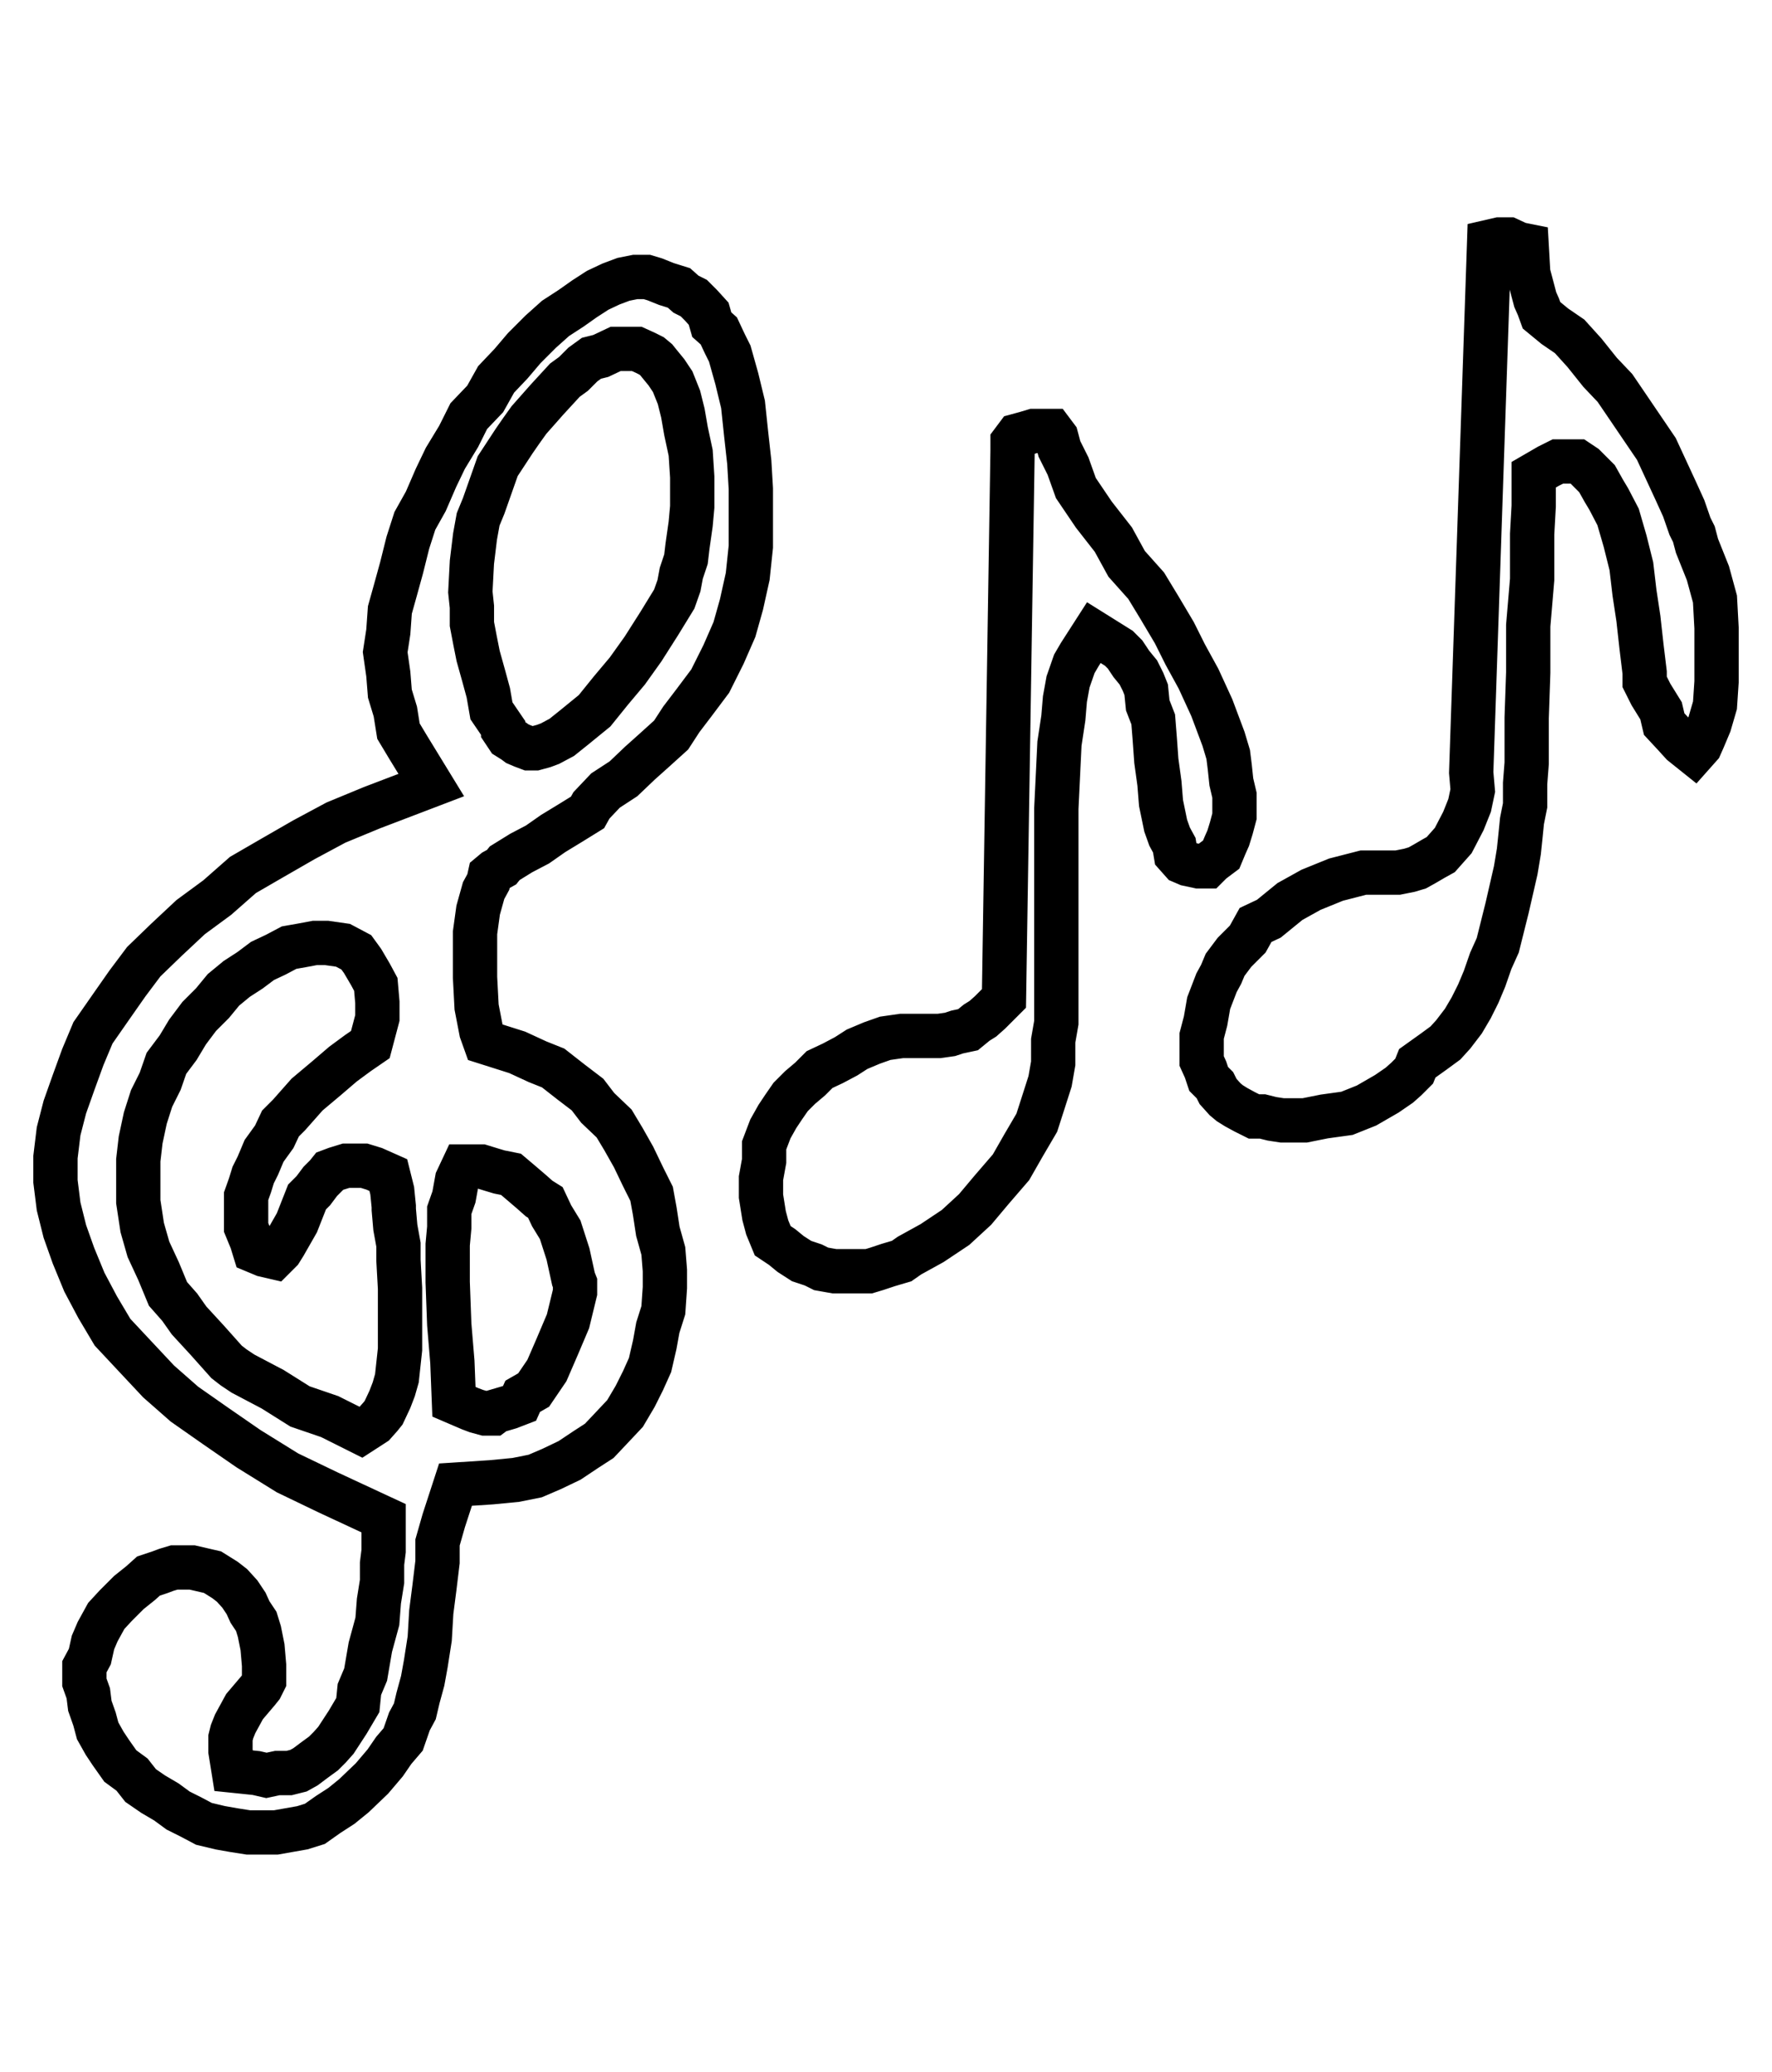 <svg id="Ebene_1" data-name="Ebene 1" xmlns="http://www.w3.org/2000/svg" width="80" height="93.5" padding-bottom="8" viewBox="0 0 226.8 265"><defs><style>.cls-1{fill:none;stroke:#000;stroke-miterlimit:10;stroke-width:5.67px;}</style></defs><path class="cls-1" d="M75.7,103l-.5.9-2.1,1.3-2.3,1.4-2,1.4-2.1,1.1-2.1,1.3-.4.5-.9.5-.6.5-.2.9-.6,1.1-.7,2.5-.4,2.9V125l.2,3.8.6,3.1.5,1.4,4.1,1.3,2.6,1.2,2,.8,2.3,1.8,2.1,1.6,1.3,1.7,2.1,2,1.2,2,1.3,2.3,1.2,2.5,1.1,2.2.4,2.2.4,2.6.7,2.5.2,2.5v2.2l-.2,2.9-.7,2.2-.4,2.2-.6,2.6-.9,2-1,2L80,180.8l-1.6,1.7-1.7,1.8L75,185.4l-2.1,1.4-2.3,1.1-2.1.9-2.5.5-3.1.3-4.6.3-1.5,4.6-.8,2.8v2.5l-.4,3.3-.4,3.1-.2,3.4-.5,3.2-.4,2.2-.6,2.2-.4,1.7-.7,1.3-.8,2.3-1.2,1.4-1.1,1.6-1.7,2-2.3,2.2L43.7,231,42,232.1l-1.7,1.2-1.6.5-1.7.3-1.7.3H31.8l-1.9-.3-1.7-.3-2.1-.5-1.7-.9-1.6-.8-1.5-1.1-1.7-1L18,228.4,16.9,227l-1.5-1.1-1.2-1.7-.8-1.2-.9-1.6-.4-1.5-.6-1.7-.2-1.6-.5-1.4v-2l.7-1.3.4-1.8.6-1.4,1.1-2,1.2-1.3,1.7-1.7,1.5-1.2,1-.9,1.5-.5.8-.3,1-.3h2.3l1.3.3,1.3.3.8.5.8.5.9.7,1,1.1.8,1.2.5,1.1.8,1.2.4,1.3.4,2,.2,2.3v2l-.4.8-.4.5-1.7,2-1.2,2.2-.4,1-.2.8V224l.4,2.5,2.9.3,1.3.3,1.4-.3H37l1.2-.3.9-.5,1.2-.9,1.1-.8.8-.8.8-.9,1.5-2.3,1.3-2.2.2-2,.8-1.9.6-3.5.9-3.3.2-2.6.4-2.5V200l.2-1.6v-4.2L42,190.9l-5.2-2.5-5-3.1-4.2-2.9-4-2.8-3.3-2.9-3-3.2-2.9-3.1-1.9-3.2L10.8,164l-1.4-3.4-1.1-3.1-.8-3.2-.4-3.2V148l.4-3.3.8-3.1,1.1-3.1,1.2-3.3,1.3-3.1,2.3-3.3,2.1-3,2.1-2.8,2.9-2.8,3.1-2.9,3.4-2.5,3.3-2.9,3.8-2.2,4-2.3,4.1-2.2,4.6-1.9,7.6-2.9-3-4.9-1.2-2L50.6,91l-.7-2.3-.2-2.5-.4-2.8.4-2.6.2-2.8.7-2.5.8-2.9.8-3.2.9-2.8,1.4-2.5,1.3-3L57,58.6l1.7-2.8L60,53.2,62.1,51l1.4-2.5,1.9-2,1.7-2,2.1-2.1,1.9-1.7,2-1.3,1.7-1.2,1.7-1.1,1.7-.8,1.6-.6,1.5-.3h1.5l1,.3,1.5.6,1.6.5.9.8,1,.5.9.9,1,1.1.4,1.4.9.8.8,1.7.6,1.2.9,3.2.8,3.3.4,3.8.4,3.6.2,3.4v7.4l-.4,3.8-.8,3.6L94,80.5l-1.4,3.2-1.7,3.4-2.1,2.8L87.2,92l-1.3,2-2.1,1.9-1.9,1.7-2.1,2-2.3,1.5ZM50.4,154.7v-.4l-.2-2-.5-2-1.8-.8-1.3-.4H44.3l-1.3.4-.8.3-.4.5-.8.8-.9,1.2-.8.8L38,156.4l-1.6,2.8-.5.8-.8.8-1.3-.3-1.2-.5-.4-1.3-.7-1.7v-4l.5-1.4.4-1.3.6-1.2.8-1.9,1.3-1.8.8-1.7,1.1-1.1,2.3-2.6,2.5-2.1,2.1-1.8,1.9-1.4,1.6-1.1.9-3.4v-2l-.2-2.3-.7-1.3-1-1.7-.8-1.1-1.7-.9-2.1-.3H40.3l-1.6.3-1.7.3-1.7.9-1.7.8L32,124.1l-1.7,1.1-1.7,1.4-1.4,1.7L25.5,130,24,132l-1.2,2-1.5,2-.8,2.3-1.1,2.2-.8,2.5-.6,2.8-.3,2.6v5.3l.5,3.3.8,2.8,1.3,2.8,1.2,2.9,1.5,1.7,1.2,1.7,2.3,2.5,2.5,2.8.9.7,1.2.8,3.8,2,3.5,2.2,3.8,1.3,4,2,1.7-1.1.8-.9.4-.5.8-1.7.5-1.3.4-1.4.4-3.7v-7.8l-.2-3.6v-2l-.4-2.2ZM69,153.3h0l-.9-.8-1.4-1.2-1.3-1.1-1.5-.3-1-.3-1.3-.4H59.3l-.8,1.7-.4,2.2-.6,1.7V157l-.2,2.2V164l.2,5.4.4,4.8.2,5.1,2.1.9.8.3,1.1.3h1l.4-.3,1.7-.5,1.3-.5.4-.9,1.4-.8,1.7-2.5,1.3-3,1.4-3.3.9-3.7v-1.2l-.2-.5-.7-3.2-1-3.1-1.1-1.8-.8-1.7ZM64.4,93.1v.3l.6.9.8.5.4.3.7.3.8.3h.8l1.1-.3.8-.3,1.5-.8,1.5-1.2,2.7-2.2,2.1-2.6,2.1-2.5,2-2.8,2.1-3.3,1.9-3.1.6-1.7.3-1.6.6-1.8.2-1.7.4-2.8.2-2.2V61l-.2-3.1-.6-2.8-.4-2.3-.5-2-.8-2-.8-1.2-.9-1.1L84,46l-.6-.5-.8-.4-1.1-.5H78.8l-1.9.9-1.2.3-1.1.8-1.2,1.2-1.1.8L70,51.1l-2.3,2.6-1,1.4-.9,1.3-2.1,3.2L62.5,63l-.6,1.7-.7,1.7-.4,2.2-.4,3.3-.2,3.8.2,1.9v2.2l.4,2.1.4,2,.7,2.5.6,2.2.4,2.3Zm70,45.2-.8,2.5-.9,2.8-1.7,2.9-1.6,2.8-2.5,2.9-2.1,2.5-2.5,2.3-3,2-2.9,1.6-1,.7-1.7.5-1.5.5-1,.3h-4.4l-1.7-.3-1-.5-1.5-.5-1.4-.9-1.1-.9-1.2-.8-.7-1.7-.4-1.5-.4-2.5v-2.3l.4-2.2v-2l.8-2.1.9-1.6.8-1.2.9-1.3,1.2-1.2,1.3-1.1,1.2-1.2,1.7-.8,1.7-.9,1.4-.9,1.9-.8,1.7-.6,2.1-.3h4.8l1.4-.2.9-.3,1.4-.3,1.1-.9.8-.5.9-.8,1.8-1.8,1.1-70.1V56.5l.6-.8,1.1-.3,1-.3h2.3l.6.8.4,1.5,1.1,2.2,1,2.8,2.3,3.4,2.5,3.2,1.7,3.1,2.5,2.8,1.7,2.8,1.9,3.2,1.4,2.8,1.7,3.1,1.7,3.7,1.5,4,.6,2,.2,1.6.2,1.9.4,1.7v2.7l-.4,1.5-.4,1.3-.4.9-.5,1.2-1.2.9-.6.6h-1.1l-1.4-.3-.7-.3-.8-.9-.2-1.2-.6-1.1-.5-1.4-.6-2.9-.2-2.5-.4-2.9-.2-2.8-.2-2.5-.7-1.8-.2-2-.4-1-.6-1.2-.9-1.1-.8-1.2-.8-.8-3.2-2-1.8,2.8-.7,1.2-.8,2.3-.4,2.2-.2,2.4-.5,3.3-.4,8.3v27.4l-.4,2.3V136Zm57.3-17.4-.9,2-.8,2.3-.8,1.9-.9,1.8-1,1.7-1.3,1.7-1,1.1-1.5,1.1-2.1,1.5-.4,1-1,1-.9.8-1.6,1.1-2.6,1.5-2.5,1-2.9.4-2.5.5h-2.9l-1.3-.2-1.2-.3h-1.1l-1.2-.6-1.1-.6-.8-.5-.6-.5-.9-1-.4-.8-.8-.8-.4-1.2-.5-1.1v-3.2l.5-1.9.4-2.3,1-2.6.6-1.1.5-1.2,1.2-1.6,1.7-1.7,1-1.8,1.7-.8,2.7-2.2,2.7-1.5,3.2-1.3,3.5-.9h4.4l1.5-.3,1-.3.9-.5,1.2-.7.9-.5.8-.9.8-.9,1.3-2.5.8-2,.4-1.9-.2-2.3,2.3-67.9,1.3-.3h1.2l1.3.6,1,.2.2,3.5.9,3.4.4.9.4,1.1,1.7,1.4,1.9,1.3,1.9,2.1,2,2.5,1.9,2,1.7,2.5,3.6,5.3,2.5,5.4,1,2.2.8,2.3.5,1,.4,1.5,1.4,3.5.9,3.3.2,3.7v6.9l-.2,3-.7,2.4-.8,1.9-.4.9-.8.9-1.5-1.2-1-1.1L213,92.6l-.4-1.7-1.3-2.1-.8-1.6V86l-.4-3.3-.4-3.6-.5-3.3-.4-3.4-.8-3.2-.9-3.1-1.2-2.3-.6-1-.9-1.6-.8-.8-.8-.8-.9-.6h-2.5l-1.2.6-1.9,1.1v4l-.2,3.6v5.8l-.5,5.9v6l-.2,5.8v5.8l-.2,2.6V103l-.4,2-.2,2-.2,1.9-.4,2.4-1.1,4.8Z"/></svg>